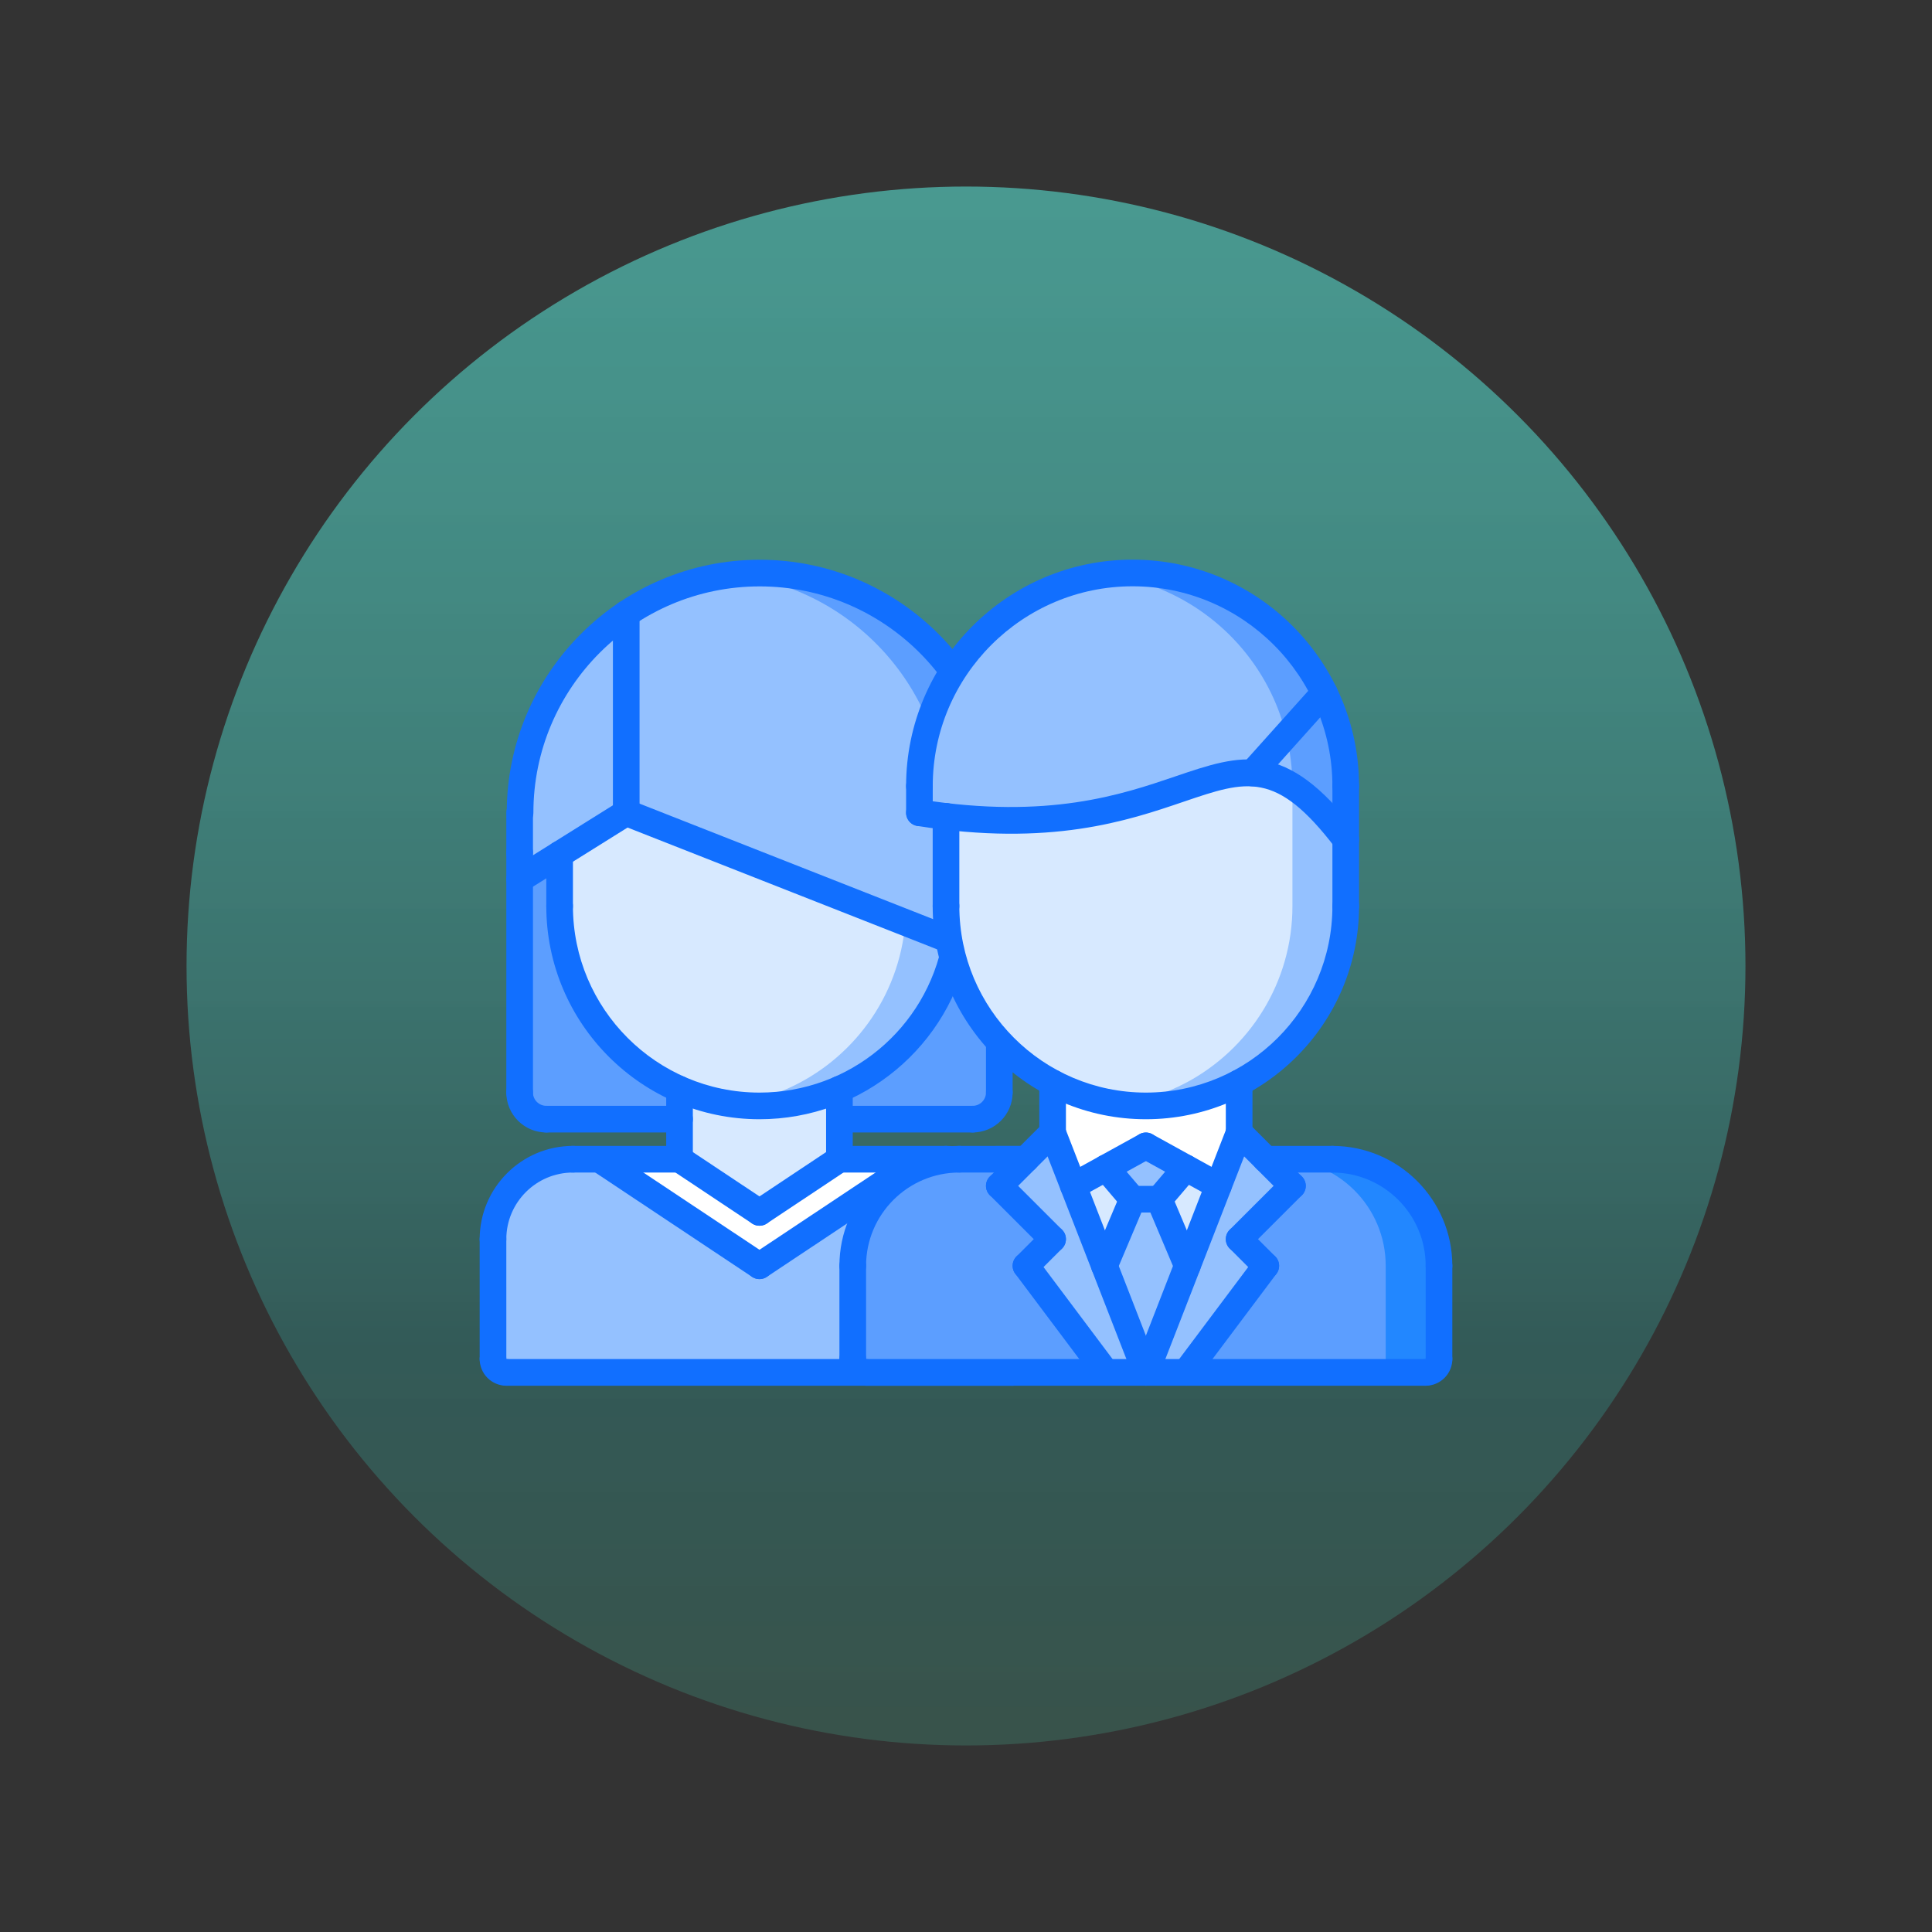 <?xml version="1.0" encoding="UTF-8"?> <svg xmlns="http://www.w3.org/2000/svg" xmlns:xlink="http://www.w3.org/1999/xlink" width="145px" height="145px" viewBox="0 0 145 145"><rect x="0" y="0" width="145" height="145" fill="#333333" stroke="none"/> <!-- Generator: Sketch 52.4 (67378) - http://www.bohemiancoding.com/sketch --> <title>Artboard Copy 6</title> <desc>Created with Sketch.</desc> <defs> <linearGradient x1="50%" y1="-26.33%" x2="50%" y2="98.069%" id="linearGradient-1"> <stop stop-color="#5EEEDE" stop-opacity="0.604" offset="0%"></stop> <stop stop-color="#335D5A" stop-opacity="0.922" offset="81.044%"></stop> <stop stop-color="#38534B" offset="100%"></stop> </linearGradient> </defs> <g id="Artboard-Copy-6" stroke="none" stroke-width="1" fill="none" fill-rule="evenodd"> <g id="Oooval" transform="translate(14, 14)" fill="url(#linearGradient-1)"> <circle id="Oval" cx="58.5" cy="58.5" r="58.5"></circle> </g> <g id="34-avatar,-woman,-style,-people,-hairstyle,-beauty,-saloon" transform="translate(36, 42)"> <g id="Group" transform="translate(1, 1)"> <path d="M40,50 L40,59 C40,59.55 39.55,60 39,60 L1,60 C0.45,60 0,59.55 0,59 L0,50 C0,46.69 2.68,44 6,44 L8,44 L8,44.02 L20,52 L32,44.01 L32,44 L34,44 C37.32,44 40,46.69 40,50 Z" id="Path" fill="#94C1FF"></path> <path d="M34,44 L32,44 L32,44.01 L31.658,44.238 C34.168,44.957 36,47.265 36,50 L36,59 C36,59.55 35.55,60 35,60 L39,60 C39.55,60 40,59.55 40,59 L40,50 C40,46.69 37.32,44 34,44 Z" id="Path" fill="#5C9EFF"></path> <path d="M38,29 L38,39 C38,40.1 37.11,41 36,41 L26,41 L26,38.75 C30.49,36.79 33.84,32.69 34.75,27.74 L37.97,29 L38,29 Z" id="Path" fill="#5C9EFF"></path> <path d="M38,18 L38,29 L37.97,29 L34.75,27.74 L10,18 L10,3.06 C12.86,1.13 16.31,0.01 20.02,0.01 C29.95,0.01 38,8.06 38,18 Z" id="Path" fill="#94C1FF"></path> <path d="M20.02,0.01 C19.349,0.01 18.691,0.059 18.039,0.13 C27.018,1.135 34,8.743 34,18 L34,27.445 L34.75,27.74 L37.97,29 L38,29 L38,18 C38,8.06 29.95,0.01 20.02,0.01 Z" id="Path" fill="#5C9EFF"></path> <path d="M10,18 L34.75,27.74 C33.84,32.69 30.49,36.79 26,38.75 C24.16,39.56 22.14,40 20,40 C17.87,40 15.84,39.55 14,38.75 C8.7,36.44 5,31.15 5,25 L5,21.13 L5,21.12 L10,18 Z" id="Path" fill="#D7E9FF"></path> <polygon id="Path" fill="#FFFFFF" points="32 44 32 44.01 20 52 8 44.02 8 44 14 44 20 48 26 44"></polygon> <path d="M32,44.01 L32,44 L30,44 C30.576,44 31.132,44.086 31.658,44.237 L32,44.01 Z" id="Path" fill="#E6E9ED"></path> <path d="M26,41 L26,44 L20,48 L14,44 L14,41 L14,38.75 C15.84,39.55 17.87,40 20,40 C22.14,40 24.16,39.56 26,38.75 L26,41 Z" id="Path" fill="#D7E9FF"></path> <path d="M14,38.75 L14,41 L4,41 C2.89,41 2,40.1 2,39 L2,23 L5,21.13 L5,25 C5,31.15 8.7,36.44 14,38.75 Z" id="Path" fill="#5C9EFF"></path> <path d="M27.228,38.138 C27.41,38.038 27.589,37.937 27.766,37.83 C27.891,37.755 28.013,37.676 28.135,37.597 C28.291,37.495 28.448,37.392 28.6,37.284 C28.723,37.197 28.846,37.11 28.966,37.019 C29.114,36.909 29.26,36.794 29.404,36.678 C29.519,36.585 29.634,36.493 29.747,36.398 C29.9,36.267 30.048,36.13 30.196,35.993 C30.291,35.905 30.387,35.821 30.48,35.73 C30.709,35.507 30.93,35.278 31.144,35.041 C31.217,34.959 31.287,34.872 31.358,34.789 C31.504,34.62 31.649,34.45 31.787,34.275 C31.868,34.171 31.946,34.065 32.024,33.96 C32.146,33.796 32.267,33.631 32.382,33.461 C32.457,33.352 32.53,33.24 32.603,33.128 C32.716,32.953 32.826,32.776 32.931,32.597 C32.995,32.487 33.06,32.377 33.121,32.266 C33.232,32.067 33.337,31.864 33.438,31.658 C33.486,31.563 33.535,31.47 33.581,31.373 C33.717,31.084 33.845,30.791 33.962,30.492 C33.968,30.476 33.976,30.461 33.982,30.445 C34.106,30.128 34.217,29.803 34.32,29.475 C34.349,29.382 34.373,29.287 34.4,29.193 C34.467,28.961 34.532,28.726 34.588,28.489 C34.618,28.362 34.644,28.234 34.671,28.107 C34.696,27.984 34.718,27.861 34.74,27.737 L30.945,26.244 C30.485,31.856 26.938,36.598 22,38.75 C20.746,39.295 19.4,39.661 18,39.851 C18.014,39.853 18.027,39.856 18.041,39.857 C18.282,39.889 18.525,39.914 18.77,39.936 C19.177,39.969 19.585,40 20,40 C22.13,40 24.16,39.55 26,38.75 C26.306,38.617 26.604,38.471 26.899,38.318 C27.011,38.261 27.118,38.198 27.228,38.138 Z" id="Path" fill="#94C1FF"></path> <path d="M10,3.06 L10,18 L5,21.12 L5,21.13 L2,23 L2,21 L2,18 L2.03,18 C2.03,11.77 5.19,6.28 10,3.06 Z" id="Path" fill="#94C1FF"></path> </g> <g id="_x33_4_avatar_x2C__woman_x2C__style_x2C__people_x2C__hairstyle_x2C__beauty_x2C__saloon" fill="#116FFF"> <g id="Group" transform="translate(0, 21)"> <g transform="translate(0, 23)" id="Path"> <path d="M1,8.003 C0.447,8.003 0,7.556 0,7.003 C0,3.142 3.141,0.001 7.002,0.001 C7.555,0.001 8.002,0.448 8.002,1.001 C8.002,1.554 7.555,2.001 7.002,2.001 C4.244,2.001 2,4.245 2,7.003 C2,7.556 1.553,8.003 1,8.003 Z"></path> <path d="M41,8.002 C40.447,8.002 40,7.555 40,7.002 C40,4.245 37.757,2.002 35,2.002 C34.447,2.002 34,1.555 34,1.002 C34,0.449 34.447,0.002 35,0.002 C38.859,0.002 42,3.143 42,7.002 C42,7.555 41.553,8.002 41,8.002 Z"></path> <path d="M15,2.002 L7.002,2.001 C6.449,2.001 6.002,1.553 6.002,1.001 C6.002,0.448 6.45,0.001 7.002,0.001 L15,0.002 C15.553,0.002 16,0.45 16,1.002 C16,1.555 15.552,2.002 15,2.002 Z"></path> <path d="M35,2.002 L27,2.001 C26.447,2.001 26,1.553 26,1.001 C26,0.448 26.448,0.001 27,0.001 L35,0.002 C35.553,0.002 36,0.45 36,1.002 C36,1.555 35.552,2.002 35,2.002 Z"></path> <path d="M1.001,17 C0.449,17 0.001,16.553 0.001,16 L0,7.003 C0,6.451 0.447,6.003 1,6.003 C1.552,6.003 2,6.45 2,7.003 L2.001,16 C2.001,16.552 1.554,17 1.001,17 Z"></path> <path d="M2.001,18 C0.898,18 0.001,17.103 0.001,16 C0.001,15.447 0.448,15 1.001,15 C1.554,15 2.001,15.447 2.001,16 L2.001,16.002 C2.554,16.002 3.001,16.448 3.001,17.001 C3.001,17.553 2.554,18 2.001,18 Z"></path> <path d="M40,18 C39.447,18 39,17.553 39,17 C39,16.447 39.447,16 40,16 L40.002,16 C40.002,15.447 40.448,15 41.001,15 C41.553,15 42,15.447 42,16 C42,17.103 41.103,18 40,18 Z"></path> <path d="M41,17 C40.447,17 40,16.553 40,16 L40,7.002 C40,6.449 40.447,6.002 41,6.002 C41.553,6.002 42,6.449 42,7.002 L42,16 C42,16.553 41.553,17 41,17 Z"></path> <path d="M40,18 L2.001,18 C1.448,18 1.001,17.553 1.001,17 C1.001,16.447 1.448,16 2.001,16 L40,16 C40.553,16 41,16.447 41,17 C41,17.553 40.553,18 40,18 Z"></path> </g> <path d="M15,25.002 C14.447,25.002 14,24.555 14,24.002 L14,18.752 C14,18.199 14.447,17.752 15,17.752 C15.553,17.752 16,18.199 16,18.752 L16,24.002 C16,24.555 15.553,25.002 15,25.002 Z" id="Path"></path> <path d="M27,25.001 C26.447,25.001 26,24.554 26,24.001 L26,18.752 C26,18.199 26.447,17.752 27,17.752 C27.553,17.752 28,18.199 28,18.752 L28,24.001 C28,24.554 27.553,25.001 27,25.001 Z" id="Path"></path> <path d="M21,21.001 C12.178,21.001 5,13.823 5,5.001 C5,4.448 5.447,4.001 6,4.001 C6.553,4.001 7,4.448 7,5.001 C7,12.721 13.28,19.001 21,19.001 C27.757,19.001 33.547,14.187 34.768,7.554 C34.869,7.011 35.392,6.648 35.932,6.751 C36.476,6.851 36.834,7.372 36.735,7.915 C35.34,15.498 28.722,21.001 21,21.001 Z" id="Path"></path> <path d="M6,6.001 C5.447,6.001 5,5.554 5,5.001 L5,1.119 C5,0.566 5.447,0.119 6,0.119 C6.553,0.119 7,0.566 7,1.119 L7,5.001 C7,5.554 6.553,6.001 6,6.001 Z" id="Path"></path> </g> <path d="M39,19.994 C38.447,19.994 38,19.547 38,18.994 C38,9.629 30.381,2.01 21.016,2.01 C11.651,2.01 4.032,9.629 4.032,18.994 C4.032,19.547 3.585,19.994 3.032,19.994 C2.479,19.994 2.032,19.547 2.032,18.994 C2.032,8.526 10.549,0.01 21.016,0.01 C31.483,0.01 40,8.526 40,18.994 C40,19.547 39.553,19.994 39,19.994 Z" id="Path"></path> <path d="M39,40.994 C38.447,40.994 38,40.547 38,39.994 L38,19 C38,18.447 38.447,18 39,18 C39.553,18 40,18.447 40,19 L40,39.994 C40,40.547 39.553,40.994 39,40.994 Z" id="Path"></path> <path d="M38.969,31 C38.847,31 38.723,30.978 38.603,30.931 L10.634,19.925 C10.12,19.723 9.867,19.142 10.07,18.628 C10.273,18.114 10.854,17.863 11.367,18.064 L39.336,29.07 C39.85,29.272 40.103,29.853 39.9,30.367 C39.744,30.76 39.367,31 38.969,31 Z" id="Path"></path> <path d="M3,22.994 C2.447,22.994 2,22.547 2,21.994 L2,19 C2,18.447 2.447,18 3,18 C3.553,18 4,18.447 4,19 L4,21.994 C4,22.547 3.553,22.994 3,22.994 Z" id="Path"></path> <path d="M3,40.994 C2.447,40.994 2,40.547 2,39.994 L2,21.994 C2,21.441 2.447,20.994 3,20.994 C3.553,20.994 4,21.441 4,21.994 L4,39.994 C4,40.547 3.553,40.994 3,40.994 Z" id="Path"></path> <path d="M5,42.994 C3.346,42.994 2,41.648 2,39.994 C2,39.441 2.447,38.994 3,38.994 C3.553,38.994 4,39.441 4,39.994 C4,40.546 4.448,40.994 5,40.994 C5.553,40.994 6,41.441 6,41.994 C6,42.547 5.553,42.994 5,42.994 Z" id="Path"></path> <path d="M15,42.994 L5,42.994 C4.447,42.994 4,42.547 4,41.994 C4,41.441 4.447,40.994 5,40.994 L15,40.994 C15.553,40.994 16,41.441 16,41.994 C16,42.547 15.553,42.994 15,42.994 Z" id="Path"></path> <path d="M37,42.994 C36.447,42.994 36,42.547 36,41.994 C36,41.441 36.447,40.994 37,40.994 C37.552,40.994 38,40.546 38,39.994 C38,39.441 38.447,38.994 39,38.994 C39.553,38.994 40,39.441 40,39.994 C40,41.648 38.654,42.994 37,42.994 Z" id="Path"></path> <path d="M37,42.994 L27,42.994 C26.447,42.994 26,42.547 26,41.994 C26,41.441 26.447,40.994 27,40.994 L37,40.994 C37.553,40.994 38,41.441 38,41.994 C38,42.547 37.553,42.994 37,42.994 Z" id="Path"></path> <path d="M11,19.994 C10.447,19.994 10,19.547 10,18.994 L10,4.055 C10,3.502 10.447,3.055 11,3.055 C11.553,3.055 12,3.502 12,4.055 L12,18.994 C12,19.547 11.553,19.994 11,19.994 Z" id="Path"></path> <path d="M3.001,24.994 C2.668,24.994 2.342,24.828 2.152,24.524 C1.859,24.055 2.002,23.438 2.469,23.146 L10.469,18.146 C10.938,17.851 11.555,17.995 11.847,18.463 C12.14,18.932 11.997,19.549 11.53,19.841 L3.53,24.841 C3.365,24.945 3.182,24.994 3.001,24.994 Z" id="Path"></path> <path d="M20.999,49.994 C20.809,49.994 20.616,49.94 20.446,49.827 L14.446,45.835 C13.986,45.528 13.861,44.908 14.167,44.448 C14.474,43.986 15.095,43.862 15.554,44.169 L21.554,48.161 C22.014,48.468 22.139,49.088 21.833,49.548 C21.64,49.838 21.322,49.994 20.999,49.994 Z" id="Path"></path> <path d="M21.001,49.994 C20.678,49.994 20.36,49.838 20.168,49.548 C19.861,49.089 19.986,48.468 20.446,48.162 L26.446,44.169 C26.903,43.859 27.525,43.986 27.832,44.447 C28.139,44.906 28.014,45.527 27.554,45.833 L21.554,49.826 C21.384,49.94 21.191,49.994 21.001,49.994 Z" id="Path"></path> <path d="M20.999,53.999 C20.809,53.999 20.616,53.945 20.446,53.832 L8.446,45.848 C7.986,45.541 7.861,44.921 8.167,44.461 C8.474,43.999 9.095,43.876 9.554,44.182 L21.554,52.166 C22.014,52.473 22.139,53.093 21.833,53.553 C21.64,53.843 21.322,53.999 20.999,53.999 Z" id="Path"></path> <path d="M21.001,53.999 C20.678,53.999 20.36,53.843 20.168,53.553 C19.861,53.094 19.986,52.473 20.446,52.167 L32.446,44.181 C32.904,43.872 33.526,43.998 33.832,44.459 C34.139,44.918 34.014,45.539 33.554,45.845 L21.554,53.831 C21.384,53.945 21.191,53.999 21.001,53.999 Z" id="Path"></path> </g> </g> <g id="5-avatar,-man,-style,-people,-hairstyle,-barbershop" transform="translate(63, 42)"> <g id="Group" transform="translate(1, 1)"> <path d="M37,16 L37,20 C34.24,16.39 32.17,15.13 30,15.01 L35.39,9 C36.42,11.11 37,13.49 37,16 Z" id="Path" fill="#94C1FF"></path> <path d="M44,52 L44,59 C44,59.55 43.55,60 43,60 L25,60 L31,52 L29,50 L33,46 L31,44 L36,44 C40.42,44 44,47.58 44,52 Z" id="Path" fill="#5C9EFF"></path> <path d="M36,44 L32,44 C36.42,44 40,47.58 40,52 L40,59 C40,59.55 39.55,60 39,60 L43,60 C43.55,60 44,59.55 44,59 L44,52 C44,47.58 40.42,44 36,44 Z" id="Path" fill="#2287FF"></path> <path d="M37,20 L37,25 C37,30.75 33.76,35.75 29,38.27 C26.91,39.37 24.53,40 22,40 C19.47,40 17.09,39.37 15,38.27 C10.24,35.75 7,30.75 7,25 L7,18.27 C20.26,19.82 25.34,14.75 30,15.01 C32.17,15.13 34.24,16.39 37,20 Z" id="Path" fill="#D7E9FF"></path> <path d="M33,16.028 L33,25 C33,30.75 29.76,35.75 25,38.27 C23.471,39.076 21.785,39.625 20,39.864 C20.654,39.951 21.321,40 22,40 C24.53,40 26.91,39.37 29,38.27 C33.76,35.75 37,30.75 37,25 L37,20 C35.506,18.045 34.216,16.796 33,16.028 Z" id="Path" fill="#94C1FF"></path> <path d="M7,18.27 C6.35,18.2 5.69,18.11 5,18 L5,16 C5,7.16 12.17,0 21,0 C27.33,0 32.8,3.67 35.39,9 L30,15.01 C25.34,14.75 20.26,19.82 7,18.27 Z" id="Path" fill="#94C1FF"></path> <path d="M19.023,0.135 C24.479,0.823 29.08,4.248 31.39,9 C31.88,10.004 32.261,11.074 32.534,12.186 L35.39,9 C32.8,3.67 27.33,0 21,0 C20.574,0 20.156,0.031 19.738,0.063 C19.499,0.085 19.26,0.105 19.023,0.135 Z" id="Path" fill="#5C9EFF"></path> <path d="M35.39,9 L32.534,12.186 C32.833,13.409 33,14.685 33,16 L33,16.028 C33.268,16.197 33.54,16.393 33.816,16.612 C33.857,16.644 33.897,16.673 33.938,16.707 C34.072,16.816 34.209,16.933 34.345,17.055 C34.536,17.225 34.731,17.407 34.928,17.602 C35.02,17.694 35.115,17.793 35.208,17.891 C35.451,18.144 35.698,18.412 35.951,18.705 C35.996,18.757 36.042,18.813 36.087,18.867 C36.384,19.218 36.687,19.59 37,20 L37,16 C37,13.49 36.42,11.11 35.39,9 Z" id="Path" fill="#5C9EFF"></path> <polygon id="Path" fill="#94C1FF" points="33 46 29 50 31 52 25 60 22 60 25.11 52 27.44 46 29 42 31 44"></polygon> <path d="M29,38.27 L29,42 L27.44,46 L25,44.65 L22,43 L19,44.65 L16.56,46 L15,42 L15,38.27 C17.09,39.37 19.47,40 22,40 C24.53,40 26.91,39.37 29,38.27 Z" id="Path" fill="#FFFFFF"></path> <polygon id="Path" fill="#D7E9FF" points="27.44 46 25.11 52 23 47 25 44.65"></polygon> <polygon id="Path" fill="#94C1FF" points="23 47 25.11 52 22 60 18.89 52 21 47"></polygon> <polygon id="Path" fill="#94C1FF" points="25 44.65 23 47 21 47 19 44.65 22 43"></polygon> <polygon id="Path" fill="#94C1FF" points="18.89 52 22 60 19 60 13 52 15 50 11 46 13 44 15 42 16.56 46"></polygon> <polygon id="Path" fill="#D7E9FF" points="19 44.65 21 47 18.89 52 16.56 46"></polygon> <path d="M13,52 L19,60 L1,60 C0.45,60 0,59.55 0,59 L0,52 C0,47.58 3.58,44 8,44 L13,44 L11,46 L15,50 L13,52 Z" id="Path" fill="#5C9EFF"></path> </g> <g id="_x35__avatar_x2C__man_x2C__style_x2C__people_x2C__hairstyle_x2C__barbershop" fill="#116FFF"> <path d="M1,54.003 C0.447,54.003 0,53.556 0,53.003 C0,48.039 4.038,44.001 9.002,44.001 C9.555,44.001 10.002,44.448 10.002,45.001 C10.002,45.554 9.555,46.001 9.002,46.001 C5.141,46.001 2,49.142 2,53.003 C2,53.556 1.553,54.003 1,54.003 Z" id="Path"></path> <path d="M45,54.002 C44.447,54.002 44,53.555 44,53.002 C44,49.143 40.859,46.002 37,46.002 C36.447,46.002 36,45.555 36,45.002 C36,44.449 36.447,44.002 37,44.002 C41.963,44.002 46,48.039 46,53.002 C46,53.555 45.553,54.002 45,54.002 Z" id="Path"></path> <path d="M9.002,46.001 C8.45,46.001 8.002,45.554 8.002,45.001 C8.002,44.449 8.449,44.001 9.002,44.001 L14.001,44 C14.553,44 15.001,44.447 15.001,45 C15.001,45.552 14.554,46 14.001,46 L9.002,46.001 Z" id="Path"></path> <path d="M1.001,61 C0.449,61 0.001,60.553 0.001,60 L0,53.003 C0,52.451 0.447,52.003 1,52.003 C1.552,52.003 2,52.45 2,53.003 L2.001,60 C2.001,60.552 1.554,61 1.001,61 Z" id="Path"></path> <path d="M2.001,62 C0.898,62 0.001,61.103 0.001,60 C0.001,59.447 0.448,59 1.001,59 C1.554,59 2.001,59.447 2.001,60 L2.001,60.002 C2.554,60.002 3.001,60.448 3.001,61.001 C3.001,61.553 2.554,62 2.001,62 Z" id="Path"></path> <path d="M44,62 C43.447,62 43,61.553 43,61 C43,60.447 43.447,60 44,60 L44.002,60 C44.002,59.447 44.448,59 45.001,59 C45.553,59 46,59.447 46,60 C46,61.103 45.103,62 44,62 Z" id="Path"></path> <path d="M45,61 C44.447,61 44,60.553 44,60 L44,53.002 C44,52.449 44.447,52.002 45,52.002 C45.553,52.002 46,52.449 46,53.002 L46,60 C46,60.553 45.553,61 45,61 Z" id="Path"></path> <path d="M44,62 L2.001,62 C1.448,62 1.001,61.553 1.001,61 C1.001,60.447 1.448,60 2.001,60 L44,60 C44.553,60 45,60.447 45,61 C45,61.553 44.553,62 44,62 Z" id="Path"></path> <path d="M16,44 C15.447,44 15,43.553 15,43 L15,39.271 C15,38.718 15.447,38.271 16,38.271 C16.553,38.271 17,38.718 17,39.271 L17,43 C17,43.553 16.553,44 16,44 Z" id="Path"></path> <path d="M30,44 C29.447,44 29,43.553 29,43 L29,39.271 C29,38.718 29.447,38.271 30,38.271 C30.553,38.271 31,38.718 31,39.271 L31,43 C31,43.553 30.553,44 30,44 Z" id="Path"></path> <path d="M23,42.001 C14.178,42.001 7,34.823 7,26.001 C7,25.449 7.447,25.001 8,25.001 C8.553,25.001 9,25.449 9,26.001 C9,33.721 15.28,40.001 23,40.001 C30.72,40.001 37,33.721 37,26.001 C37,25.449 37.447,25.001 38,25.001 C38.553,25.001 39,25.449 39,26.001 C39,34.823 31.822,42.001 23,42.001 Z" id="Path"></path> <path d="M8,27.001 C7.447,27.001 7,26.553 7,26.001 L7,19.264 C7,18.712 7.447,18.264 8,18.264 C8.553,18.264 9,18.712 9,19.264 L9,26.001 C9,26.553 8.553,27.001 8,27.001 Z" id="Path"></path> <path d="M38,27.001 C37.447,27.001 37,26.553 37,26.001 L37,17 C37,16.448 37.447,16 38,16 C38.553,16 39,16.448 39,17 L39,26.001 C39,26.553 38.553,27.001 38,27.001 Z" id="Path"></path> <path d="M38,18 C37.447,18 37,17.552 37,17 C37,8.73 30.271,2.002 22.002,2.002 C13.733,2.002 7.004,8.73 7.004,17 C7.004,17.552 6.557,18 6.004,18 C5.451,18 5.004,17.552 5.004,17 C5.004,7.627 12.629,0.002 22.002,0.002 C31.375,0.002 39,7.627 39,17 C39,17.552 38.553,18 38,18 Z" id="Path"></path> <path d="M38.001,22 C37.7,22 37.403,21.865 37.206,21.608 C32.767,15.814 30.598,16.551 25.842,18.168 C21.625,19.603 15.851,21.567 5.848,19.988 C5.303,19.902 4.93,19.39 5.017,18.844 C5.103,18.299 5.617,17.925 6.161,18.012 C15.671,19.514 21.178,17.641 25.199,16.274 C30.189,14.579 33.484,13.458 38.795,20.392 C39.131,20.83 39.048,21.458 38.609,21.794 C38.427,21.933 38.213,22 38.001,22 Z" id="Path"></path> <path d="M6.004,20 C5.451,20 5.004,19.552 5.004,19 L5.004,17 C5.004,16.448 5.451,16 6.004,16 C6.557,16 7.004,16.448 7.004,17 L7.004,19 C7.004,19.552 6.557,20 6.004,20 Z" id="Path"></path> <path d="M31,17.012 C30.762,17.012 30.523,16.928 30.332,16.757 C29.921,16.388 29.887,15.756 30.256,15.345 L35.647,9.333 C36.017,8.922 36.648,8.889 37.059,9.256 C37.47,9.625 37.504,10.257 37.135,10.668 L31.744,16.68 C31.547,16.899 31.273,17.012 31,17.012 Z" id="Path"></path> <path d="M17.558,48.002 C17.205,48.002 16.864,47.815 16.681,47.485 C16.414,47.001 16.59,46.392 17.074,46.126 L22.517,43.124 C23.002,42.857 23.61,43.033 23.876,43.517 C24.143,44.001 23.967,44.61 23.483,44.876 L18.04,47.878 C17.887,47.962 17.721,48.002 17.558,48.002 Z" id="Path"></path> <path d="M28.442,48.002 C28.279,48.002 28.113,47.962 27.96,47.878 L22.517,44.876 C22.034,44.609 21.858,44.001 22.124,43.517 C22.391,43.034 22.999,42.858 23.483,43.124 L28.926,46.126 C29.409,46.393 29.585,47.001 29.319,47.485 C29.137,47.815 28.795,48.002 28.442,48.002 Z" id="Path"></path> <g id="Group" transform="translate(11, 41)"> <path d="M1,7.002 C0.744,7.002 0.488,6.904 0.293,6.709 C-0.098,6.318 -0.098,5.686 0.293,5.295 L4.293,1.293 C4.684,0.902 5.316,0.902 5.707,1.293 C6.098,1.684 6.098,2.316 5.707,2.707 L1.707,6.709 C1.512,6.904 1.256,7.002 1,7.002 Z" id="Path"></path> <path d="M5,11 C4.744,11 4.488,10.902 4.293,10.707 L0.293,6.709 C-0.098,6.318 -0.098,5.686 0.293,5.295 C0.684,4.904 1.316,4.904 1.707,5.295 L5.707,9.293 C6.098,9.684 6.098,10.316 5.707,10.707 C5.512,10.902 5.256,11 5,11 Z" id="Path"></path> <path d="M3,13 C2.744,13 2.488,12.902 2.293,12.707 C1.902,12.316 1.902,11.684 2.293,11.293 L4.293,9.293 C4.684,8.902 5.316,8.902 5.707,9.293 C6.098,9.684 6.098,10.316 5.707,10.707 L3.707,12.707 C3.512,12.902 3.256,13 3,13 Z" id="Path"></path> <path d="M9.001,21 C8.696,21 8.397,20.862 8.2,20.6 L2.2,12.6 C1.868,12.159 1.958,11.532 2.4,11.201 C2.841,10.869 3.468,10.959 3.799,11.401 L9.799,19.401 C10.131,19.842 10.041,20.469 9.599,20.8 C9.42,20.935 9.21,21 9.001,21 Z" id="Path"></path> <path d="M12,21 C11.6,21 11.222,20.758 11.068,20.362 L4.068,2.362 C3.868,1.847 4.123,1.268 4.637,1.068 C5.151,0.867 5.732,1.123 5.931,1.637 L12.931,19.637 C13.131,20.152 12.876,20.731 12.362,20.931 C12.243,20.979 12.121,21 12,21 Z" id="Path"></path> </g> <g id="Group" transform="translate(22, 42)"> <path d="M12,6.002 C11.744,6.002 11.488,5.904 11.293,5.709 L7.293,1.707 C6.902,1.316 6.902,0.684 7.293,0.293 C7.684,-0.098 8.316,-0.098 8.707,0.293 L12.707,4.295 C13.098,4.686 13.098,5.318 12.707,5.709 C12.512,5.904 12.256,6.002 12,6.002 Z" id="Path"></path> <path d="M8,10 C7.744,10 7.488,9.902 7.293,9.707 C6.902,9.316 6.902,8.684 7.293,8.293 L11.293,4.295 C11.684,3.904 12.316,3.904 12.707,4.295 C13.098,4.686 13.098,5.318 12.707,5.709 L8.707,9.707 C8.512,9.902 8.256,10 8,10 Z" id="Path"></path> <path d="M10,12 C9.744,12 9.488,11.902 9.293,11.707 L7.293,9.707 C6.902,9.316 6.902,8.684 7.293,8.293 C7.684,7.902 8.316,7.902 8.707,8.293 L10.707,10.293 C11.098,10.684 11.098,11.316 10.707,11.707 C10.512,11.902 10.256,12 10,12 Z" id="Path"></path> <path d="M3.999,20 C3.79,20 3.58,19.935 3.4,19.8 C2.958,19.469 2.868,18.842 3.2,18.401 L9.2,10.401 C9.531,9.959 10.158,9.87 10.599,10.201 C11.041,10.532 11.131,11.159 10.799,11.6 L4.799,19.6 C4.604,19.862 4.304,20 3.999,20 Z" id="Path"></path> <path d="M1,20 C0.879,20 0.757,19.979 0.638,19.932 C0.123,19.732 -0.132,19.153 0.069,18.638 L7.069,0.638 C7.268,0.122 7.85,-0.133 8.363,0.069 C8.878,0.269 9.133,0.848 8.932,1.363 L1.932,19.363 C1.778,19.758 1.4,20 1,20 Z" id="Path"></path> </g> <path d="M37,46.002 L32,46.002 C31.447,46.002 31,45.555 31,45.002 C31,44.449 31.447,44.002 32,44.002 L37,44.002 C37.553,44.002 38,44.449 38,45.002 C38,45.555 37.553,46.002 37,46.002 Z" id="Path"></path> <path d="M19.889,54 C19.759,54 19.627,53.975 19.5,53.921 C18.991,53.706 18.753,53.119 18.968,52.611 L21.079,47.613 C21.294,47.104 21.881,46.867 22.389,47.081 C22.898,47.296 23.136,47.883 22.921,48.391 L20.81,53.389 C20.648,53.771 20.278,54 19.889,54 Z" id="Path"></path> <path d="M26.111,54 C25.721,54 25.351,53.771 25.19,53.389 L23.079,48.389 C22.864,47.88 23.102,47.294 23.611,47.079 C24.119,46.863 24.706,47.102 24.921,47.611 L27.032,52.611 C27.247,53.12 27.009,53.706 26.5,53.921 C26.373,53.975 26.241,54 26.111,54 Z" id="Path"></path> <path d="M24,49.002 L22,49.002 C21.447,49.002 21,48.555 21,48.002 C21,47.449 21.447,47.002 22,47.002 L24,47.002 C24.553,47.002 25,47.449 25,48.002 C25,48.555 24.553,49.002 24,49.002 Z" id="Path"></path> <path d="M24,49.002 C23.771,49.002 23.54,48.924 23.352,48.763 C22.931,48.406 22.881,47.774 23.24,47.354 L25.24,45.006 C25.597,44.584 26.229,44.534 26.649,44.894 C27.07,45.251 27.12,45.883 26.761,46.303 L24.761,48.651 C24.563,48.883 24.282,49.002 24,49.002 Z" id="Path"></path> <path d="M22,49.002 C21.718,49.002 21.437,48.883 21.239,48.65 L19.239,46.302 C18.881,45.882 18.93,45.25 19.351,44.893 C19.772,44.534 20.403,44.583 20.76,45.005 L22.76,47.353 C23.118,47.773 23.069,48.405 22.648,48.762 C22.46,48.924 22.229,49.002 22,49.002 Z" id="Path"></path> </g> </g> </g> </svg> 